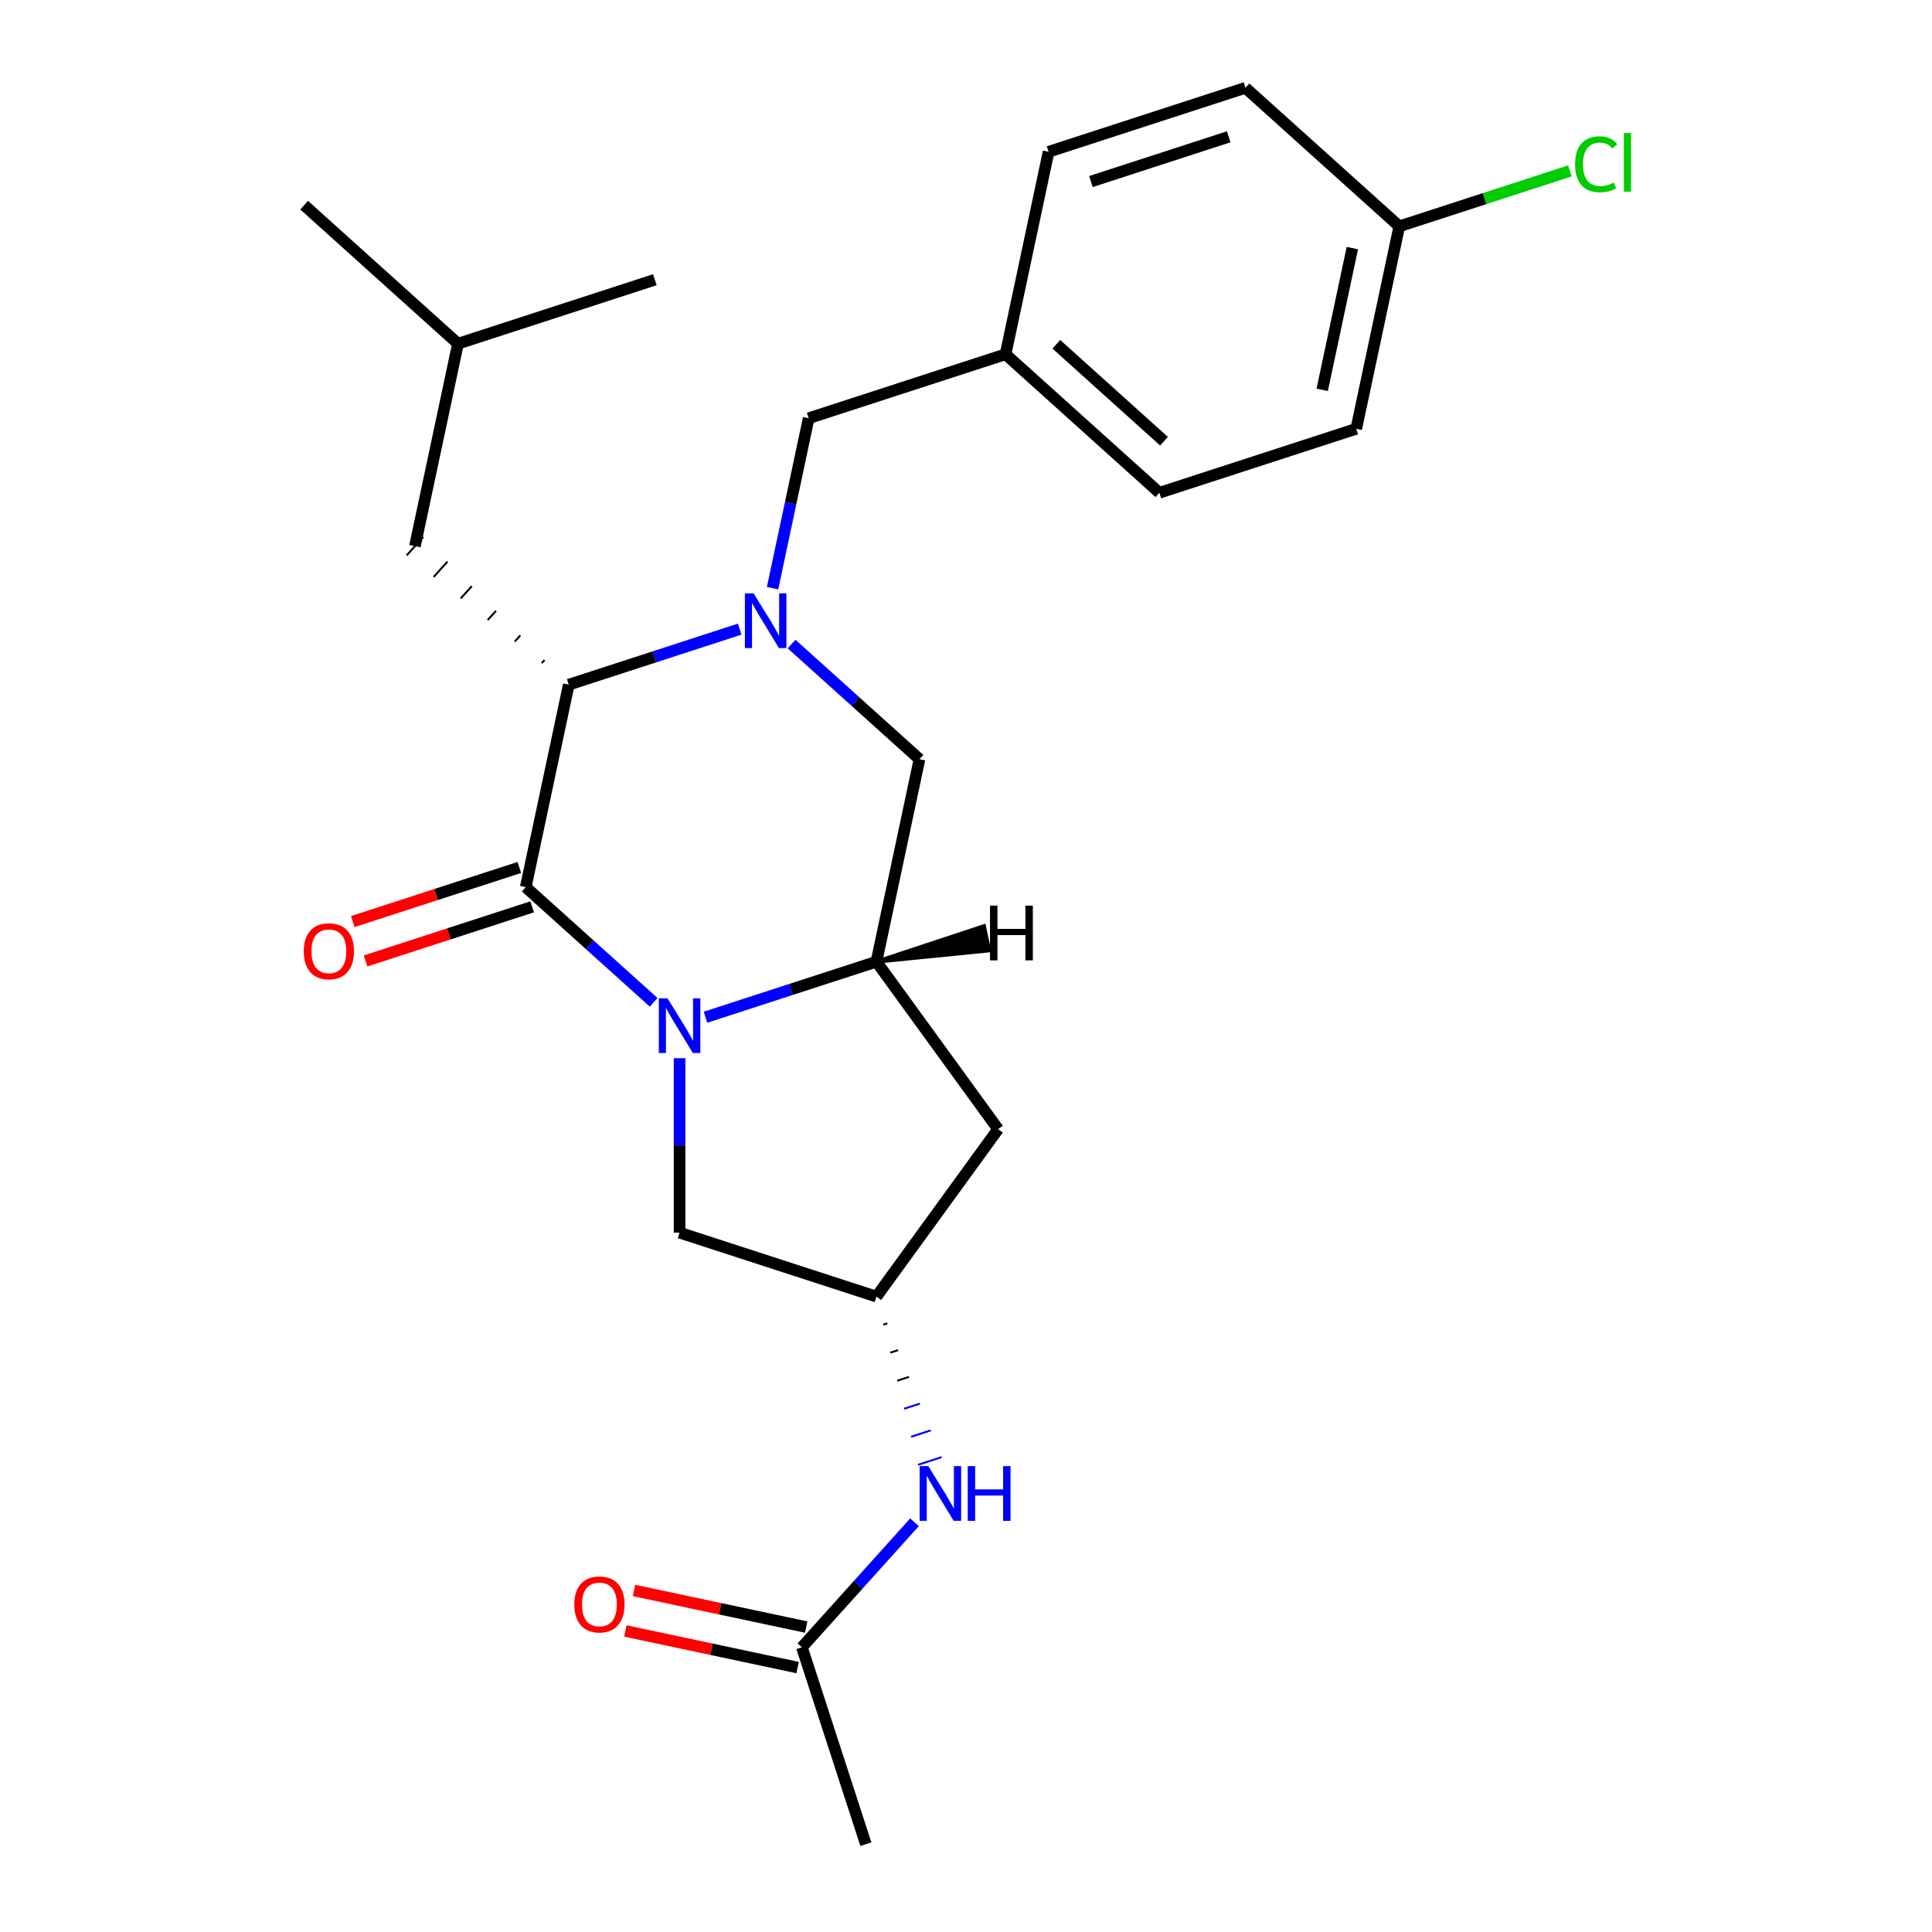 <?xml version='1.0' encoding='iso-8859-1'?>
<svg version='1.1' baseProfile='full'
              xmlns='http://www.w3.org/2000/svg'
                      xmlns:rdkit='http://www.rdkit.org/xml'
                      xmlns:xlink='http://www.w3.org/1999/xlink'
                  xml:space='preserve'
width='1000px' height='1000px' viewBox='0 0 1000 1000'>
<!-- END OF HEADER -->
<rect style='opacity:1.0;fill:#FFFFFF;stroke:none' width='1000' height='1000' x='0' y='0'> </rect>
<path class='bond-0' d='M 338.328,518.794 L 305.226,488.989' style='fill:none;fill-rule:evenodd;stroke:#0000FF;stroke-width:6px;stroke-linecap:butt;stroke-linejoin:miter;stroke-opacity:1' />
<path class='bond-0' d='M 305.226,488.989 L 272.124,459.184' style='fill:none;fill-rule:evenodd;stroke:#000000;stroke-width:6px;stroke-linecap:butt;stroke-linejoin:miter;stroke-opacity:1' />
<path class='bond-3' d='M 365.165,526.516 L 409.405,512.141' style='fill:none;fill-rule:evenodd;stroke:#0000FF;stroke-width:6px;stroke-linecap:butt;stroke-linejoin:miter;stroke-opacity:1' />
<path class='bond-3' d='M 409.405,512.141 L 453.645,497.767' style='fill:none;fill-rule:evenodd;stroke:#000000;stroke-width:6px;stroke-linecap:butt;stroke-linejoin:miter;stroke-opacity:1' />
<path class='bond-6' d='M 351.746,547.714 L 351.746,592.866' style='fill:none;fill-rule:evenodd;stroke:#0000FF;stroke-width:6px;stroke-linecap:butt;stroke-linejoin:miter;stroke-opacity:1' />
<path class='bond-6' d='M 351.746,592.866 L 351.746,638.018' style='fill:none;fill-rule:evenodd;stroke:#000000;stroke-width:6px;stroke-linecap:butt;stroke-linejoin:miter;stroke-opacity:1' />
<path class='bond-2' d='M 272.124,459.184 L 294.4,354.383' style='fill:none;fill-rule:evenodd;stroke:#000000;stroke-width:6px;stroke-linecap:butt;stroke-linejoin:miter;stroke-opacity:1' />
<path class='bond-10' d='M 268.813,448.994 L 225.703,463.001' style='fill:none;fill-rule:evenodd;stroke:#000000;stroke-width:6px;stroke-linecap:butt;stroke-linejoin:miter;stroke-opacity:1' />
<path class='bond-10' d='M 225.703,463.001 L 182.594,477.008' style='fill:none;fill-rule:evenodd;stroke:#FF0000;stroke-width:6px;stroke-linecap:butt;stroke-linejoin:miter;stroke-opacity:1' />
<path class='bond-10' d='M 275.435,469.373 L 232.325,483.381' style='fill:none;fill-rule:evenodd;stroke:#000000;stroke-width:6px;stroke-linecap:butt;stroke-linejoin:miter;stroke-opacity:1' />
<path class='bond-10' d='M 232.325,483.381 L 189.215,497.388' style='fill:none;fill-rule:evenodd;stroke:#FF0000;stroke-width:6px;stroke-linecap:butt;stroke-linejoin:miter;stroke-opacity:1' />
<path class='bond-1' d='M 409.717,333.356 L 442.819,363.161' style='fill:none;fill-rule:evenodd;stroke:#0000FF;stroke-width:6px;stroke-linecap:butt;stroke-linejoin:miter;stroke-opacity:1' />
<path class='bond-1' d='M 442.819,363.161 L 475.921,392.966' style='fill:none;fill-rule:evenodd;stroke:#000000;stroke-width:6px;stroke-linecap:butt;stroke-linejoin:miter;stroke-opacity:1' />
<path class='bond-8' d='M 399.878,304.435 L 409.226,260.454' style='fill:none;fill-rule:evenodd;stroke:#0000FF;stroke-width:6px;stroke-linecap:butt;stroke-linejoin:miter;stroke-opacity:1' />
<path class='bond-8' d='M 409.226,260.454 L 418.575,216.473' style='fill:none;fill-rule:evenodd;stroke:#000000;stroke-width:6px;stroke-linecap:butt;stroke-linejoin:miter;stroke-opacity:1' />
<path class='bond-26' d='M 382.88,325.634 L 338.64,340.008' style='fill:none;fill-rule:evenodd;stroke:#0000FF;stroke-width:6px;stroke-linecap:butt;stroke-linejoin:miter;stroke-opacity:1' />
<path class='bond-26' d='M 338.64,340.008 L 294.4,354.383' style='fill:none;fill-rule:evenodd;stroke:#000000;stroke-width:6px;stroke-linecap:butt;stroke-linejoin:miter;stroke-opacity:1' />
<path class='bond-12' d='M 281.847,341.638 L 280.413,343.23' style='fill:none;fill-rule:evenodd;stroke:#000000;stroke-width:1.0px;stroke-linecap:butt;stroke-linejoin:miter;stroke-opacity:1' />
<path class='bond-12' d='M 269.293,328.893 L 266.426,332.078' style='fill:none;fill-rule:evenodd;stroke:#000000;stroke-width:1.0px;stroke-linecap:butt;stroke-linejoin:miter;stroke-opacity:1' />
<path class='bond-12' d='M 256.74,316.148 L 252.438,320.925' style='fill:none;fill-rule:evenodd;stroke:#000000;stroke-width:1.0px;stroke-linecap:butt;stroke-linejoin:miter;stroke-opacity:1' />
<path class='bond-12' d='M 244.187,303.403 L 238.451,309.773' style='fill:none;fill-rule:evenodd;stroke:#000000;stroke-width:1.0px;stroke-linecap:butt;stroke-linejoin:miter;stroke-opacity:1' />
<path class='bond-12' d='M 231.633,290.658 L 224.464,298.62' style='fill:none;fill-rule:evenodd;stroke:#000000;stroke-width:1.0px;stroke-linecap:butt;stroke-linejoin:miter;stroke-opacity:1' />
<path class='bond-12' d='M 219.08,277.913 L 210.477,287.468' style='fill:none;fill-rule:evenodd;stroke:#000000;stroke-width:1.0px;stroke-linecap:butt;stroke-linejoin:miter;stroke-opacity:1' />
<path class='bond-4' d='M 453.645,497.767 L 475.921,392.966' style='fill:none;fill-rule:evenodd;stroke:#000000;stroke-width:6px;stroke-linecap:butt;stroke-linejoin:miter;stroke-opacity:1' />
<path class='bond-5' d='M 453.645,497.767 L 516.621,584.447' style='fill:none;fill-rule:evenodd;stroke:#000000;stroke-width:6px;stroke-linecap:butt;stroke-linejoin:miter;stroke-opacity:1' />
<path class='bond-28' d='M 453.645,497.767 L 511.983,491.939 L 509.31,479.363 Z' style='fill:#000000;fill-rule:evenodd;fill-opacity:1;stroke:#000000;stroke-width:2px;stroke-linecap:butt;stroke-linejoin:miter;stroke-opacity:1;' />
<path class='bond-25' d='M 516.621,584.447 L 453.645,671.127' style='fill:none;fill-rule:evenodd;stroke:#000000;stroke-width:6px;stroke-linecap:butt;stroke-linejoin:miter;stroke-opacity:1' />
<path class='bond-7' d='M 351.746,638.018 L 453.645,671.127' style='fill:none;fill-rule:evenodd;stroke:#000000;stroke-width:6px;stroke-linecap:butt;stroke-linejoin:miter;stroke-opacity:1' />
<path class='bond-9' d='M 457.232,685.634 L 459.27,684.972' style='fill:none;fill-rule:evenodd;stroke:#000000;stroke-width:1.0px;stroke-linecap:butt;stroke-linejoin:miter;stroke-opacity:1' />
<path class='bond-9' d='M 460.819,700.142 L 464.895,698.818' style='fill:none;fill-rule:evenodd;stroke:#000000;stroke-width:1.0px;stroke-linecap:butt;stroke-linejoin:miter;stroke-opacity:1' />
<path class='bond-9' d='M 464.407,714.65 L 470.52,712.663' style='fill:none;fill-rule:evenodd;stroke:#000000;stroke-width:1.0px;stroke-linecap:butt;stroke-linejoin:miter;stroke-opacity:1' />
<path class='bond-9' d='M 467.994,729.158 L 476.146,726.509' style='fill:none;fill-rule:evenodd;stroke:#0000FF;stroke-width:1.0px;stroke-linecap:butt;stroke-linejoin:miter;stroke-opacity:1' />
<path class='bond-9' d='M 471.581,743.665 L 481.771,740.354' style='fill:none;fill-rule:evenodd;stroke:#0000FF;stroke-width:1.0px;stroke-linecap:butt;stroke-linejoin:miter;stroke-opacity:1' />
<path class='bond-9' d='M 475.168,758.173 L 487.396,754.2' style='fill:none;fill-rule:evenodd;stroke:#0000FF;stroke-width:1.0px;stroke-linecap:butt;stroke-linejoin:miter;stroke-opacity:1' />
<path class='bond-14' d='M 418.575,216.473 L 520.473,183.364' style='fill:none;fill-rule:evenodd;stroke:#000000;stroke-width:6px;stroke-linecap:butt;stroke-linejoin:miter;stroke-opacity:1' />
<path class='bond-11' d='M 473.335,787.928 L 444.198,820.287' style='fill:none;fill-rule:evenodd;stroke:#0000FF;stroke-width:6px;stroke-linecap:butt;stroke-linejoin:miter;stroke-opacity:1' />
<path class='bond-11' d='M 444.198,820.287 L 415.061,852.647' style='fill:none;fill-rule:evenodd;stroke:#000000;stroke-width:6px;stroke-linecap:butt;stroke-linejoin:miter;stroke-opacity:1' />
<path class='bond-13' d='M 417.289,842.167 L 372.728,832.695' style='fill:none;fill-rule:evenodd;stroke:#000000;stroke-width:6px;stroke-linecap:butt;stroke-linejoin:miter;stroke-opacity:1' />
<path class='bond-13' d='M 372.728,832.695 L 328.167,823.224' style='fill:none;fill-rule:evenodd;stroke:#FF0000;stroke-width:6px;stroke-linecap:butt;stroke-linejoin:miter;stroke-opacity:1' />
<path class='bond-13' d='M 412.834,863.127 L 368.273,853.655' style='fill:none;fill-rule:evenodd;stroke:#000000;stroke-width:6px;stroke-linecap:butt;stroke-linejoin:miter;stroke-opacity:1' />
<path class='bond-13' d='M 368.273,853.655 L 323.711,844.184' style='fill:none;fill-rule:evenodd;stroke:#FF0000;stroke-width:6px;stroke-linecap:butt;stroke-linejoin:miter;stroke-opacity:1' />
<path class='bond-22' d='M 415.061,852.647 L 448.17,954.545' style='fill:none;fill-rule:evenodd;stroke:#000000;stroke-width:6px;stroke-linecap:butt;stroke-linejoin:miter;stroke-opacity:1' />
<path class='bond-21' d='M 214.778,282.691 L 237.054,177.89' style='fill:none;fill-rule:evenodd;stroke:#000000;stroke-width:6px;stroke-linecap:butt;stroke-linejoin:miter;stroke-opacity:1' />
<path class='bond-17' d='M 520.473,183.364 L 542.749,78.563' style='fill:none;fill-rule:evenodd;stroke:#000000;stroke-width:6px;stroke-linecap:butt;stroke-linejoin:miter;stroke-opacity:1' />
<path class='bond-18' d='M 520.473,183.364 L 600.095,255.056' style='fill:none;fill-rule:evenodd;stroke:#000000;stroke-width:6px;stroke-linecap:butt;stroke-linejoin:miter;stroke-opacity:1' />
<path class='bond-18' d='M 546.755,178.194 L 602.49,228.378' style='fill:none;fill-rule:evenodd;stroke:#000000;stroke-width:6px;stroke-linecap:butt;stroke-linejoin:miter;stroke-opacity:1' />
<path class='bond-15' d='M 724.27,117.147 L 701.994,221.948' style='fill:none;fill-rule:evenodd;stroke:#000000;stroke-width:6px;stroke-linecap:butt;stroke-linejoin:miter;stroke-opacity:1' />
<path class='bond-15' d='M 699.968,128.412 L 684.375,201.772' style='fill:none;fill-rule:evenodd;stroke:#000000;stroke-width:6px;stroke-linecap:butt;stroke-linejoin:miter;stroke-opacity:1' />
<path class='bond-16' d='M 724.27,117.147 L 768.42,102.802' style='fill:none;fill-rule:evenodd;stroke:#000000;stroke-width:6px;stroke-linecap:butt;stroke-linejoin:miter;stroke-opacity:1' />
<path class='bond-16' d='M 768.42,102.802 L 812.569,88.456' style='fill:none;fill-rule:evenodd;stroke:#00CC00;stroke-width:6px;stroke-linecap:butt;stroke-linejoin:miter;stroke-opacity:1' />
<path class='bond-27' d='M 724.27,117.147 L 644.647,45.455' style='fill:none;fill-rule:evenodd;stroke:#000000;stroke-width:6px;stroke-linecap:butt;stroke-linejoin:miter;stroke-opacity:1' />
<path class='bond-20' d='M 542.749,78.563 L 644.647,45.455' style='fill:none;fill-rule:evenodd;stroke:#000000;stroke-width:6px;stroke-linecap:butt;stroke-linejoin:miter;stroke-opacity:1' />
<path class='bond-20' d='M 564.656,93.977 L 635.984,70.8' style='fill:none;fill-rule:evenodd;stroke:#000000;stroke-width:6px;stroke-linecap:butt;stroke-linejoin:miter;stroke-opacity:1' />
<path class='bond-19' d='M 600.095,255.056 L 701.994,221.948' style='fill:none;fill-rule:evenodd;stroke:#000000;stroke-width:6px;stroke-linecap:butt;stroke-linejoin:miter;stroke-opacity:1' />
<path class='bond-23' d='M 237.054,177.89 L 157.432,106.197' style='fill:none;fill-rule:evenodd;stroke:#000000;stroke-width:6px;stroke-linecap:butt;stroke-linejoin:miter;stroke-opacity:1' />
<path class='bond-24' d='M 237.054,177.89 L 338.953,144.781' style='fill:none;fill-rule:evenodd;stroke:#000000;stroke-width:6px;stroke-linecap:butt;stroke-linejoin:miter;stroke-opacity:1' />
<path  class='atom-0' d='M 345.486 516.716
L 354.766 531.716
Q 355.686 533.196, 357.166 535.876
Q 358.646 538.556, 358.726 538.716
L 358.726 516.716
L 362.486 516.716
L 362.486 545.036
L 358.606 545.036
L 348.646 528.636
Q 347.486 526.716, 346.246 524.516
Q 345.046 522.316, 344.686 521.636
L 344.686 545.036
L 341.006 545.036
L 341.006 516.716
L 345.486 516.716
' fill='#0000FF'/>
<path  class='atom-2' d='M 390.039 307.114
L 399.319 322.114
Q 400.239 323.594, 401.719 326.274
Q 403.199 328.954, 403.279 329.114
L 403.279 307.114
L 407.039 307.114
L 407.039 335.434
L 403.159 335.434
L 393.199 319.034
Q 392.039 317.114, 390.799 314.914
Q 389.599 312.714, 389.239 312.034
L 389.239 335.434
L 385.559 335.434
L 385.559 307.114
L 390.039 307.114
' fill='#0000FF'/>
<path  class='atom-10' d='M 480.493 758.865
L 489.773 773.865
Q 490.693 775.345, 492.173 778.025
Q 493.653 780.705, 493.733 780.865
L 493.733 758.865
L 497.493 758.865
L 497.493 787.185
L 493.613 787.185
L 483.653 770.785
Q 482.493 768.865, 481.253 766.665
Q 480.053 764.465, 479.693 763.785
L 479.693 787.185
L 476.013 787.185
L 476.013 758.865
L 480.493 758.865
' fill='#0000FF'/>
<path  class='atom-10' d='M 500.893 758.865
L 504.733 758.865
L 504.733 770.905
L 519.213 770.905
L 519.213 758.865
L 523.053 758.865
L 523.053 787.185
L 519.213 787.185
L 519.213 774.105
L 504.733 774.105
L 504.733 787.185
L 500.893 787.185
L 500.893 758.865
' fill='#0000FF'/>
<path  class='atom-11' d='M 157.226 492.372
Q 157.226 485.572, 160.586 481.772
Q 163.946 477.972, 170.226 477.972
Q 176.506 477.972, 179.866 481.772
Q 183.226 485.572, 183.226 492.372
Q 183.226 499.252, 179.826 503.172
Q 176.426 507.052, 170.226 507.052
Q 163.986 507.052, 160.586 503.172
Q 157.226 499.292, 157.226 492.372
M 170.226 503.852
Q 174.546 503.852, 176.866 500.972
Q 179.226 498.052, 179.226 492.372
Q 179.226 486.812, 176.866 484.012
Q 174.546 481.172, 170.226 481.172
Q 165.906 481.172, 163.546 483.972
Q 161.226 486.772, 161.226 492.372
Q 161.226 498.092, 163.546 500.972
Q 165.906 503.852, 170.226 503.852
' fill='#FF0000'/>
<path  class='atom-14' d='M 297.26 830.451
Q 297.26 823.651, 300.62 819.851
Q 303.98 816.051, 310.26 816.051
Q 316.54 816.051, 319.9 819.851
Q 323.26 823.651, 323.26 830.451
Q 323.26 837.331, 319.86 841.251
Q 316.46 845.131, 310.26 845.131
Q 304.02 845.131, 300.62 841.251
Q 297.26 837.371, 297.26 830.451
M 310.26 841.931
Q 314.58 841.931, 316.9 839.051
Q 319.26 836.131, 319.26 830.451
Q 319.26 824.891, 316.9 822.091
Q 314.58 819.251, 310.26 819.251
Q 305.94 819.251, 303.58 822.051
Q 301.26 824.851, 301.26 830.451
Q 301.26 836.171, 303.58 839.051
Q 305.94 841.931, 310.26 841.931
' fill='#FF0000'/>
<path  class='atom-17' d='M 815.248 85.018
Q 815.248 77.978, 818.528 74.298
Q 821.848 70.578, 828.128 70.578
Q 833.968 70.578, 837.088 74.698
L 834.448 76.858
Q 832.168 73.858, 828.128 73.858
Q 823.848 73.858, 821.568 76.738
Q 819.328 79.578, 819.328 85.018
Q 819.328 90.618, 821.648 93.498
Q 824.008 96.378, 828.568 96.378
Q 831.688 96.378, 835.328 94.498
L 836.448 97.498
Q 834.968 98.458, 832.728 99.018
Q 830.488 99.578, 828.008 99.578
Q 821.848 99.578, 818.528 95.818
Q 815.248 92.058, 815.248 85.018
' fill='#00CC00'/>
<path  class='atom-17' d='M 840.528 68.858
L 844.208 68.858
L 844.208 99.218
L 840.528 99.218
L 840.528 68.858
' fill='#00CC00'/>
<path  class='atom-26' d='M 512.432 468.756
L 516.272 468.756
L 516.272 480.796
L 530.752 480.796
L 530.752 468.756
L 534.592 468.756
L 534.592 497.076
L 530.752 497.076
L 530.752 483.996
L 516.272 483.996
L 516.272 497.076
L 512.432 497.076
L 512.432 468.756
' fill='#000000'/>
</svg>
